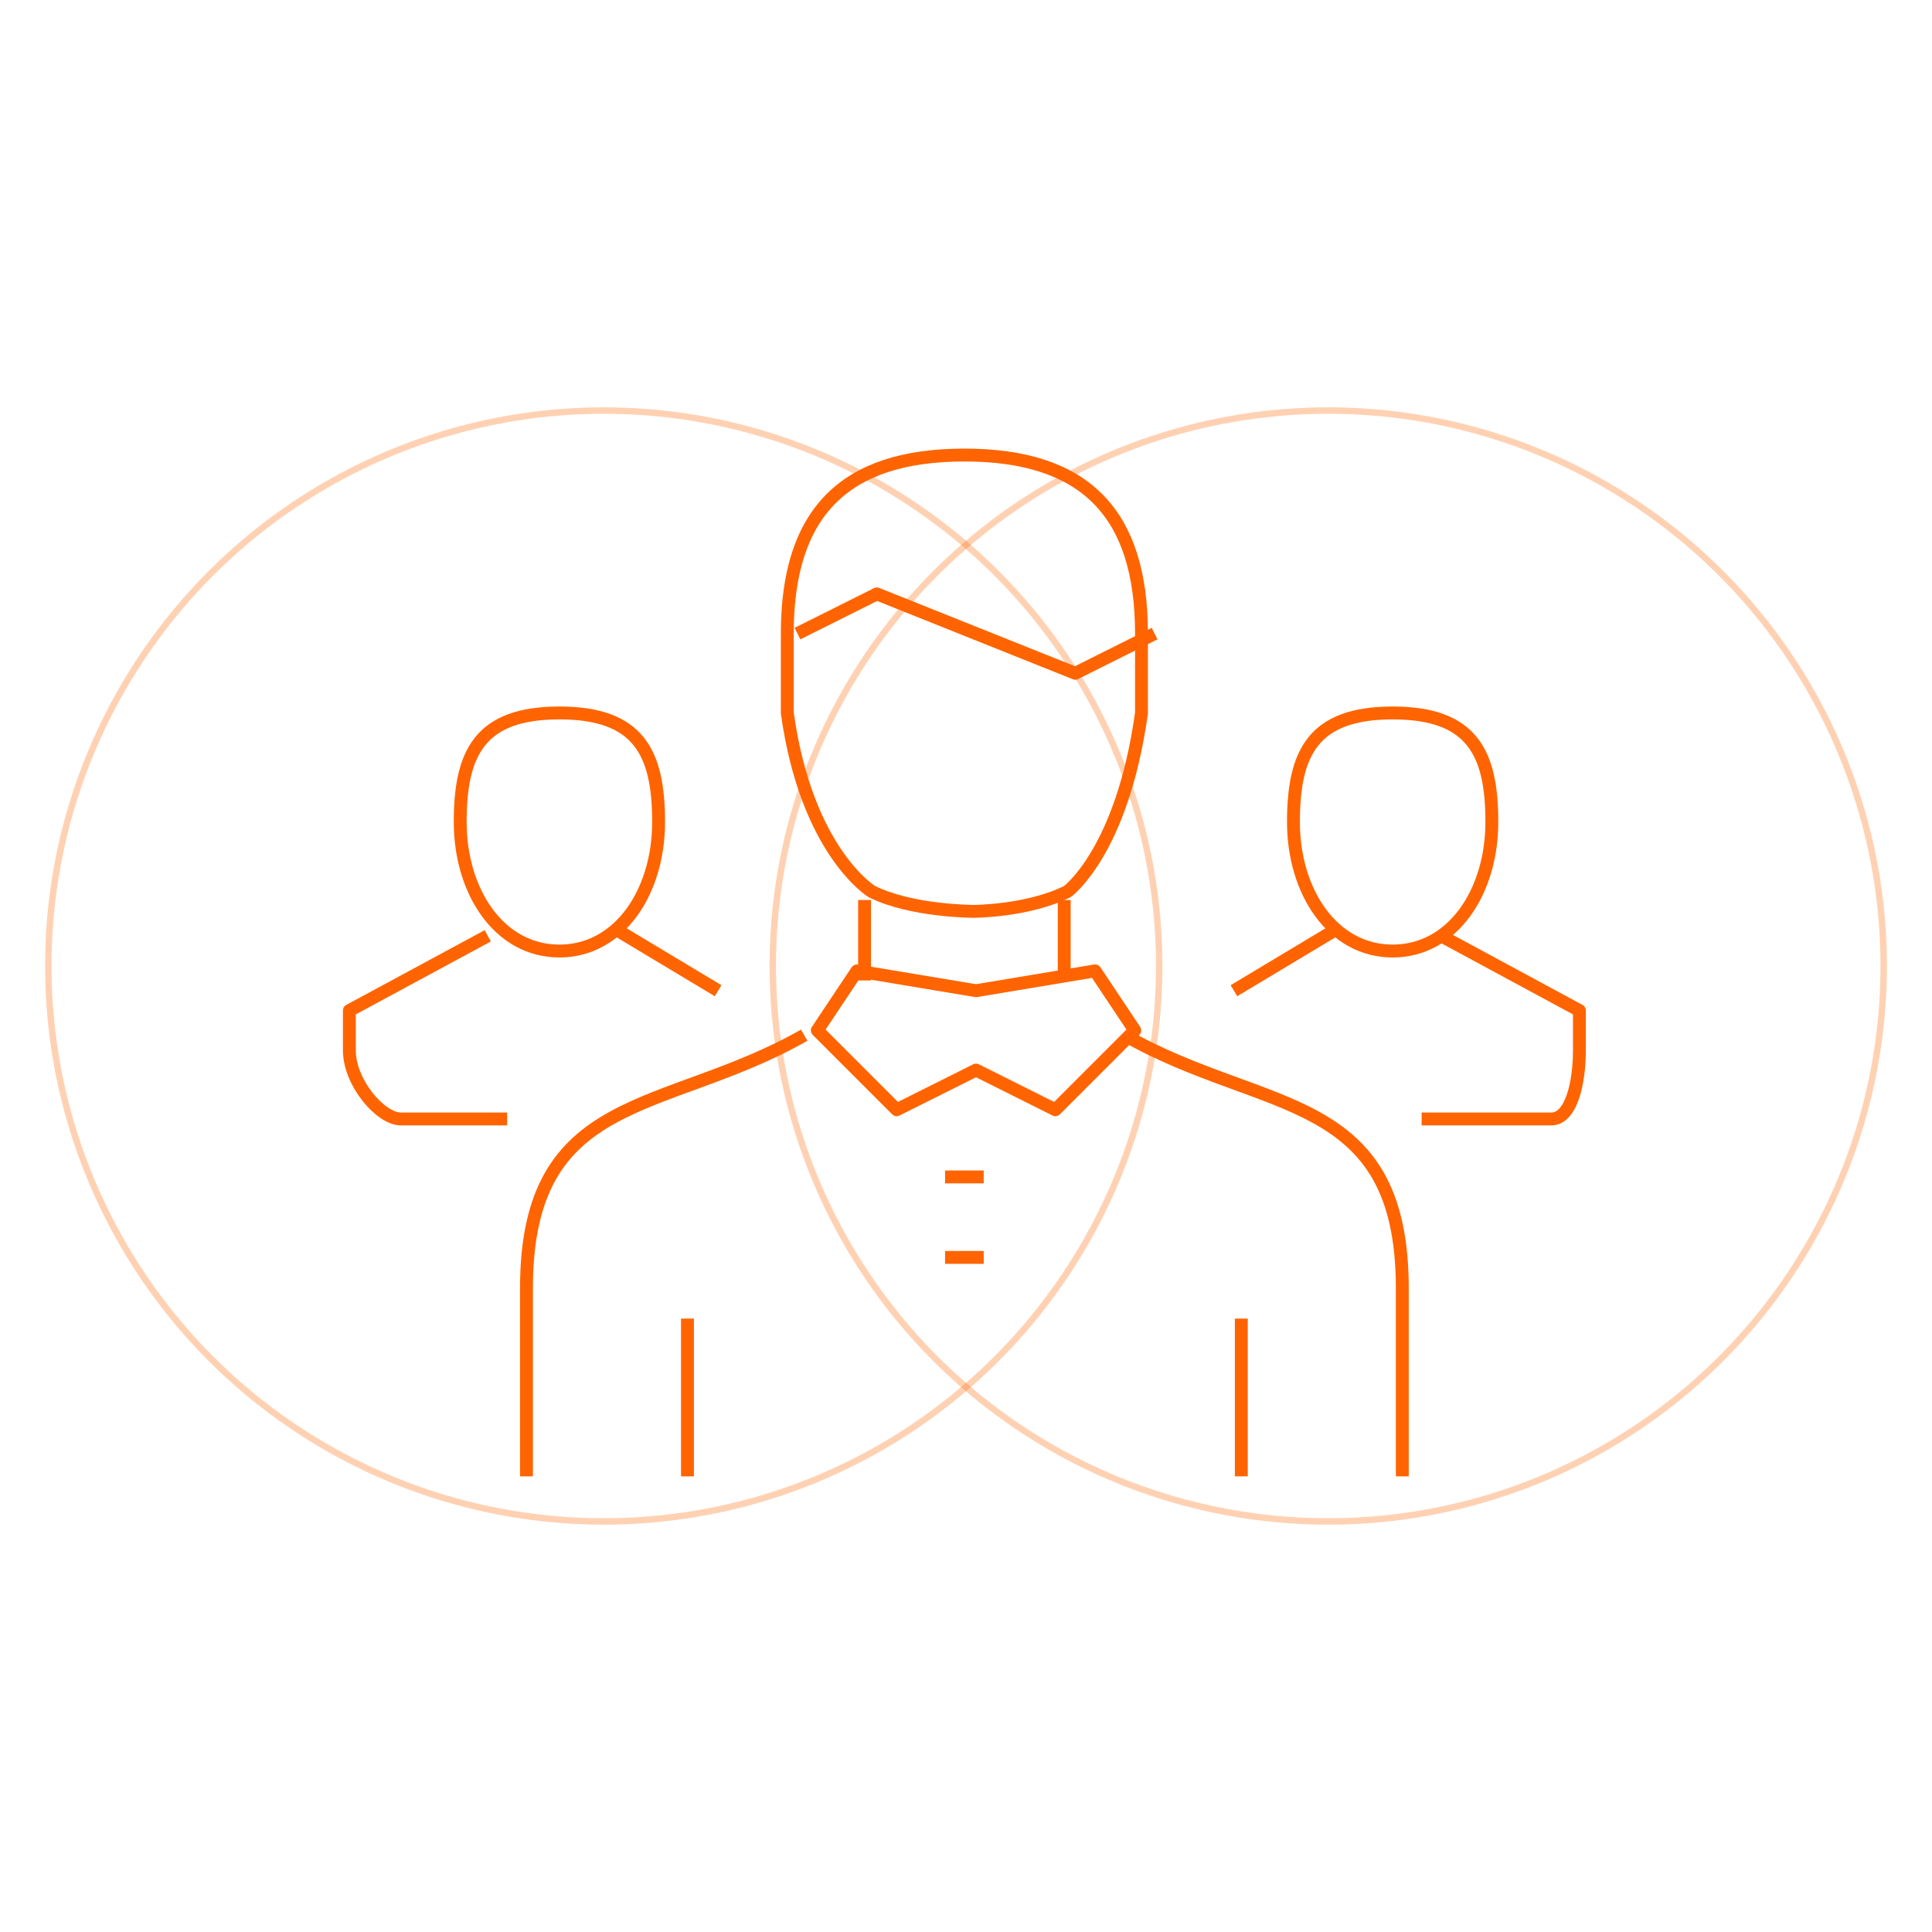 <?xml version="1.0" encoding="utf-8"?>
<!-- Generator: Adobe Illustrator 16.0.0, SVG Export Plug-In . SVG Version: 6.00 Build 0)  -->
<!DOCTYPE svg PUBLIC "-//W3C//DTD SVG 1.1//EN" "http://www.w3.org/Graphics/SVG/1.1/DTD/svg11.dtd">
<svg version="1.1" id="Layer_1" xmlns="http://www.w3.org/2000/svg" xmlns:xlink="http://www.w3.org/1999/xlink" x="0px" y="0px"
	 width="600px" height="600px" viewBox="2136 5 600 600" enable-background="new 2136 5 600 600" xml:space="preserve">
<circle id="XMLID_69_" opacity="0.3" fill="none" stroke="#FF6400" stroke-width="2" stroke-linejoin="round" stroke-miterlimit="10" enable-background="new    " cx="2323.5" cy="305" r="172.5"/>
<circle id="XMLID_68_" opacity="0.3" fill="none" stroke="#FF6400" stroke-width="2" stroke-linejoin="round" stroke-miterlimit="10" enable-background="new    " cx="2548.5" cy="305" r="172.5"/>
<g>
	<g>
		<g>
			<g>
				<path fill="none" stroke="#FF6400" stroke-width="4" stroke-linejoin="round" stroke-miterlimit="10" d="M2599.309,260.303
					c0,21.565-12.094,40.048-30.807,40.048s-30.807-18.483-30.807-40.048c0-21.564,6.161-33.887,30.807-33.887
					C2593.146,226.417,2599.309,238.739,2599.309,260.303z"/>
				
					<line fill="none" stroke="#FF6400" stroke-width="4" stroke-linejoin="round" stroke-miterlimit="10" x1="2519.212" y1="312.675" x2="2550.018" y2="294.191"/>
				<path fill="none" stroke="#FF6400" stroke-width="4" stroke-linejoin="round" stroke-miterlimit="10" d="M2583.517,295.62
					l42.983,23.216c0,0,0,2.117,0,12.322c0,10.204-2.547,21.342-8.708,21.342H2577.5"/>
			</g>
			<g>
				<path fill="none" stroke="#FF6400" stroke-width="4" stroke-linejoin="round" stroke-miterlimit="10" d="M2278.922,260.303
					c0,21.565,12.094,40.048,30.805,40.048c18.713,0,30.807-18.483,30.807-40.048c0-21.564-6.16-33.887-30.807-33.887
					C2285.082,226.417,2278.922,238.739,2278.922,260.303z"/>
				
					<line fill="none" stroke="#FF6400" stroke-width="4" stroke-linejoin="round" stroke-miterlimit="10" x1="2359.018" y1="312.675" x2="2328.212" y2="294.191"/>
				<path fill="none" stroke="#FF6400" stroke-width="4" stroke-linejoin="round" stroke-miterlimit="10" d="M2287.483,295.62
					l-42.983,23.216c0,0,0,2.117,0,12.322c0,10.204,9.775,21.342,15.937,21.342h33.063"/>
			</g>
			<g>
				<g>
					<path fill="none" stroke="#FF6400" stroke-width="4" stroke-linejoin="round" stroke-miterlimit="10" d="M2482.243,324.996"/>
					<path fill="none" stroke="#FF6400" stroke-width="4" stroke-linejoin="round" stroke-miterlimit="10" d="M2299.5,463.5v-58.406
						c0-61.612,43.129-53.975,86.258-78.619"/>
					<path fill="none" stroke="#FF6400" stroke-width="4" stroke-linejoin="round" stroke-miterlimit="10" d="M2485.243,326.475
						c43.129,24.645,86.257,17.007,86.257,78.619V463.5"/>
					<polygon fill="none" stroke="#FF6400" stroke-width="4" stroke-linejoin="round" stroke-miterlimit="10" points="
						2463.76,349.643 2439.115,337.319 2414.47,349.643 2389.824,324.996 2402.146,306.513 2439.115,312.675 2476.082,306.513 
						2488.405,324.996 					"/>
					
						<line fill="none" stroke="#FF6400" stroke-width="4" stroke-linejoin="round" stroke-miterlimit="10" x1="2466.5" y1="284.5" x2="2466.5" y2="309.5"/>
					
						<line fill="none" stroke="#FF6400" stroke-width="4" stroke-linejoin="round" stroke-miterlimit="10" x1="2404.5" y1="309.5" x2="2404.5" y2="284.5"/>
					
						<line fill="none" stroke="#FF6400" stroke-width="4" stroke-linejoin="round" stroke-miterlimit="10" x1="2429.5" y1="395.5" x2="2441.5" y2="395.5"/>
					
						<line fill="none" stroke="#FF6400" stroke-width="4" stroke-linejoin="round" stroke-miterlimit="10" x1="2429.5" y1="370.5" x2="2441.5" y2="370.5"/>
					<path fill="none" stroke="#FF6400" stroke-width="4" stroke-linejoin="round" stroke-miterlimit="10" d="M2490.5,201.771
						c0-37.431-17.568-55.452-55-55.452c-37.431,0-55,18.021-55,55.452v24.645c6,43.129,26.227,55.452,26.227,55.452
						c12.323,6.161,31.598,6.161,31.598,6.161s16.846,0,29.169-6.161c0,0,17.007-12.322,23.007-55.452V201.771z"/>
					<polyline fill="none" stroke="#FF6400" stroke-width="4" stroke-linejoin="round" stroke-miterlimit="10" points="
						2383.663,201.771 2408.309,189.449 2439.115,201.771 2469.922,214.094 2494.566,201.771 					"/>
				</g>
				
					<line fill="none" stroke="#FF6400" stroke-width="4" stroke-linejoin="round" stroke-miterlimit="10" x1="2349.5" y1="463.5" x2="2349.5" y2="414.5"/>
				
					<line fill="none" stroke="#FF6400" stroke-width="4" stroke-linejoin="round" stroke-miterlimit="10" x1="2521.5" y1="463.5" x2="2521.5" y2="414.5"/>
			</g>
		</g>
	</g>
</g>
</svg>

